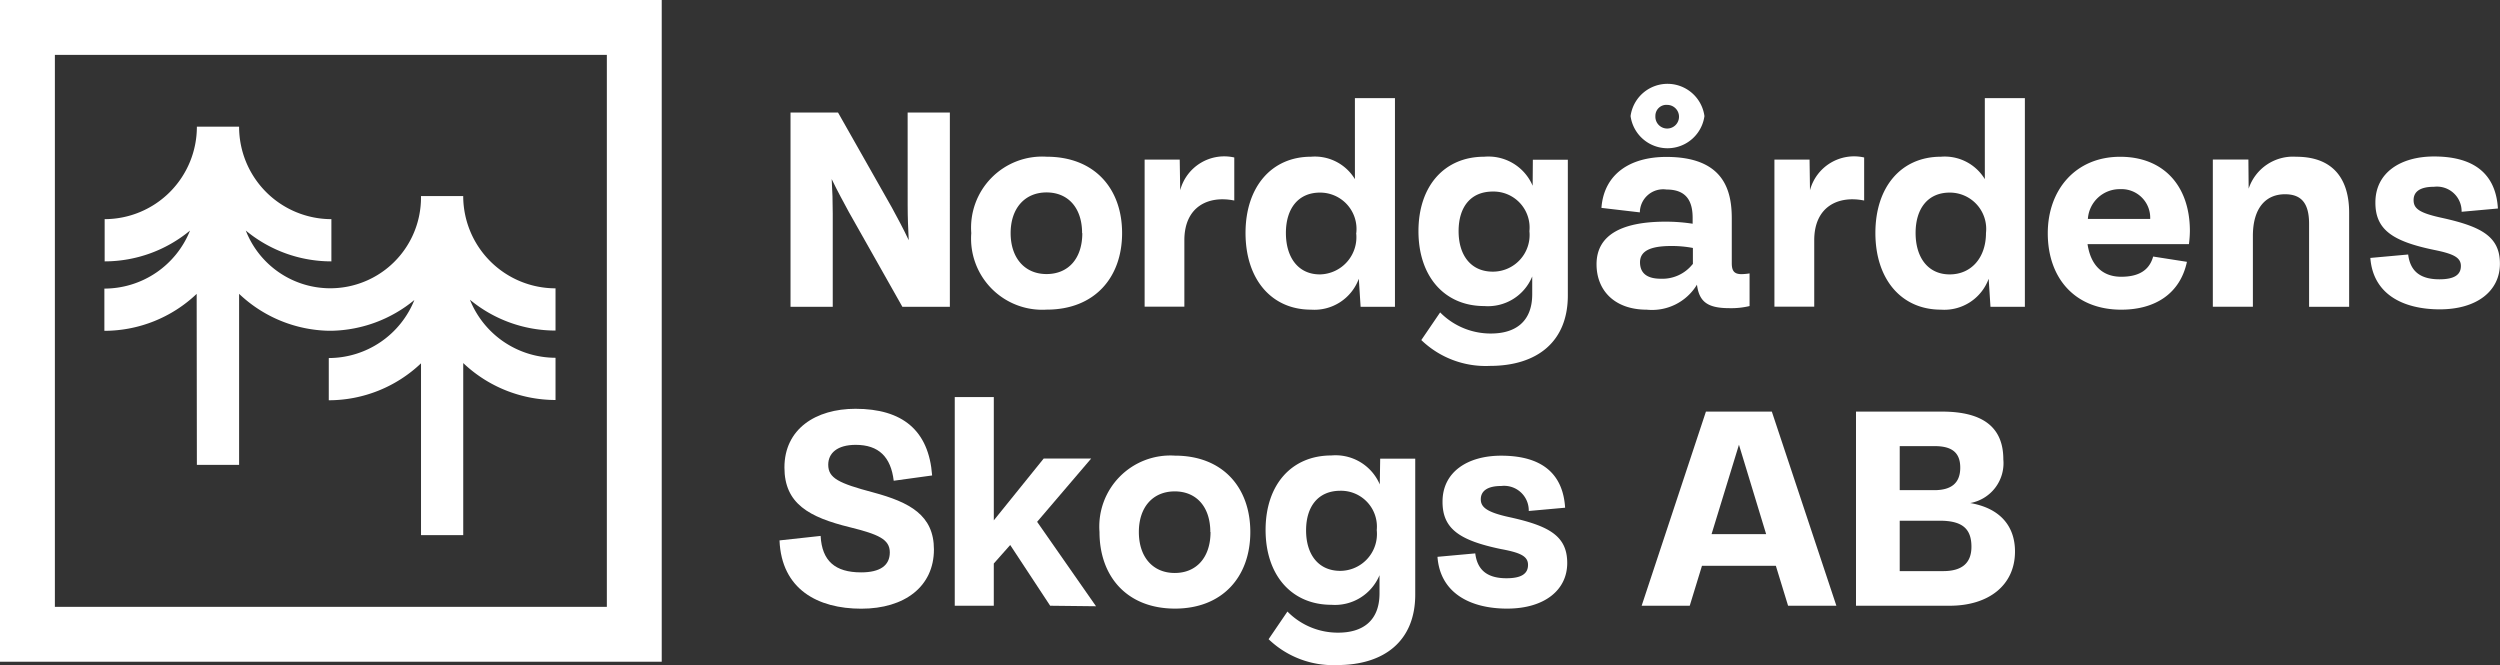 <svg id="Layer_2" data-name="Layer 2" xmlns="http://www.w3.org/2000/svg" width="180" height="47.884" viewBox="0 0 180 47.884">
  <rect x="0" y="0" width="180" height="47.884" fill="#333333" stroke="none"/>
  <g id="TEMPLATE">
    <g id="_03_Logo" data-name="03 Logo">
      <path id="Path_1413" data-name="Path 1413" d="M26.44,48.35h3.04V36.036a9.647,9.647,0,0,0,6.459,2.66h.19A9.647,9.647,0,0,0,42.1,36.481a6.653,6.653,0,0,1-6.163,4.179V43.7a9.65,9.65,0,0,0,6.641-2.66V53.411h3.04V41.021a9.666,9.666,0,0,0,6.645,2.66v-3.04A6.653,6.653,0,0,1,46.1,36.462a9.658,9.658,0,0,0,6.163,2.219v-3.04A6.653,6.653,0,0,1,45.616,29h-3.04a6.531,6.531,0,0,1-12.614,2.481A9.65,9.65,0,0,0,36.125,33.7V30.66A6.653,6.653,0,0,1,29.48,24H26.44A6.653,6.653,0,0,1,19.8,30.66V33.7a9.65,9.65,0,0,0,6.147-2.219A6.649,6.649,0,0,1,19.78,35.66V38.7a9.658,9.658,0,0,0,6.645-2.66Z" transform="translate(-12.265 -14.881)" fill="#fff"/>
      <path id="Path_1414" data-name="Path 1414" d="M0,0V47.644H47.644V0ZM43.693,43.693H3.951V3.951H43.693Z" fill="#fff"/>
      <path id="Path_1415" data-name="Path 1415" d="M158.241,21.32h3.04V35.309h-3.419L154,28.47c-.38-.71-.8-1.463-1.227-2.356.053.84.076,1.668.076,2.485v6.71h-3.04V21.32h3.419l3.875,6.839c.38.71.794,1.451,1.216,2.356-.042-.84-.076-1.668-.076-2.485Z" transform="translate(-92.891 -13.22)" fill="#fff"/>
      <path id="Path_1416" data-name="Path 1416" d="M184.06,35.2a5.119,5.119,0,0,1,5.433-5.5c3.431,0,5.426,2.28,5.426,5.5s-2,5.509-5.426,5.509A5.125,5.125,0,0,1,184.06,35.2Zm7.979,0c0-1.809-1-2.929-2.561-2.929s-2.584,1.14-2.584,2.929,1.014,2.948,2.584,2.948,2.576-1.117,2.576-2.948Z" transform="translate(-114.128 -18.416)" fill="#fff"/>
      <path id="Path_1417" data-name="Path 1417" d="M219.471,32.091a3.282,3.282,0,0,1,3.894-2.359v3.1c-1.873-.38-3.594.441-3.594,2.861v4.78H216.91V29.884h2.527Z" transform="translate(-134.497 -18.394)" fill="#fff"/>
      <path id="Path_1418" data-name="Path 1418" d="M243.9,18.6h2.884V33.623h-2.473l-.129-2.021a3.409,3.409,0,0,1-3.446,2.226c-2.838,0-4.711-2.185-4.711-5.521s1.892-5.49,4.711-5.49a3.369,3.369,0,0,1,3.165,1.615Zm.1,9.707a2.618,2.618,0,0,0-2.614-2.907c-1.558,0-2.454,1.14-2.454,2.907s.889,2.983,2.447,2.983A2.679,2.679,0,0,0,243.991,28.307Z" transform="translate(-146.347 -11.533)" fill="#fff"/>
      <path id="Path_1419" data-name="Path 1419" d="M277.031,29.917h2.519v9.776c0,3.328-2.215,5.068-5.615,5.068A6.672,6.672,0,0,1,269,42.9l1.356-1.991a5.1,5.1,0,0,0,3.659,1.52c1.733,0,2.971-.828,2.971-2.831V38.321a3.443,3.443,0,0,1-3.457,2.131c-2.861,0-4.734-2.131-4.734-5.391s1.873-5.361,4.734-5.361a3.461,3.461,0,0,1,3.488,2.09Zm-.247,5.144a2.593,2.593,0,0,0-2.637-2.853c-1.592,0-2.462,1.109-2.462,2.853s.893,2.914,2.462,2.914A2.641,2.641,0,0,0,276.784,35.061Z" transform="translate(-166.666 -18.416)" fill="#fff"/>
      <path id="Path_1420" data-name="Path 1420" d="M313.568,29.527v2.356a5.661,5.661,0,0,1-1.44.152c-1.584,0-2.185-.452-2.348-1.691a3.78,3.78,0,0,1-3.613,1.8c-2.314,0-3.617-1.379-3.617-3.271,0-2.238,2.044-3.066,4.962-3.066a12.675,12.675,0,0,1,1.957.148v-.418c0-1.185-.429-2.044-1.881-2.044a1.68,1.68,0,0,0-1.919,1.645l-2.766-.323c.175-2.4,2.014-3.67,4.673-3.67,4.13,0,4.711,2.4,4.711,4.422v3.218c0,.528.141.8.7.8a3.88,3.88,0,0,0,.581-.053ZM305,18.205a2.684,2.684,0,0,1,5.319,0,2.685,2.685,0,0,1-5.319,0Zm4.487,10.665V27.7a8.082,8.082,0,0,0-1.558-.141c-1.543,0-2.249.38-2.249,1.174s.524,1.182,1.482,1.182a2.774,2.774,0,0,0,2.306-1.049Zm-2.7-10.665a.851.851,0,1,0,.87-.805.79.79,0,0,0-.87.805Z" transform="translate(-187.599 -9.847)" fill="#fff"/>
      <path id="Path_1421" data-name="Path 1421" d="M338.821,32.091a3.286,3.286,0,0,1,3.9-2.359v3.1c-1.873-.38-3.594.441-3.594,2.861v4.78H336.26V29.884h2.53Z" transform="translate(-208.502 -18.394)" fill="#fff"/>
      <path id="Path_1422" data-name="Path 1422" d="M363.27,18.6h2.884V33.623h-2.477l-.129-2.021a3.4,3.4,0,0,1-3.442,2.226c-2.842,0-4.715-2.185-4.715-5.521s1.873-5.49,4.715-5.49a3.373,3.373,0,0,1,3.165,1.615Zm.084,9.707A2.616,2.616,0,0,0,360.74,25.4c-1.562,0-2.454,1.14-2.454,2.907s.893,2.983,2.454,2.983S363.354,30.082,363.354,28.307Z" transform="translate(-220.363 -11.533)" fill="#fff"/>
      <path id="Path_1423" data-name="Path 1423" d="M398.23,36h-7.3c.228,1.52,1.068,2.348,2.424,2.348,1.288,0,2.033-.486,2.3-1.455l2.432.38c-.486,2.28-2.28,3.446-4.726,3.446-3.347,0-5.293-2.28-5.293-5.5,0-3.15,2.021-5.509,5.209-5.509,3.123,0,5.023,2.086,5.023,5.346A7.984,7.984,0,0,1,398.23,36Zm-7.276-1.816h4.487a2.063,2.063,0,0,0-2.162-2.143A2.294,2.294,0,0,0,390.954,34.186Z" transform="translate(-240.627 -18.422)" fill="#fff"/>
      <path id="Path_1424" data-name="Path 1424" d="M429.154,33.727v6.778H426.27V34.533c0-1.451-.528-2.131-1.732-2.131-1.379,0-2.314.98-2.314,3v5.1H419.34v-10.6H421.9l.019,2.1a3.359,3.359,0,0,1,3.419-2.3C428.033,29.7,429.154,31.334,429.154,33.727Z" transform="translate(-260.016 -18.416)" fill="#fff"/>
      <path id="Path_1425" data-name="Path 1425" d="M449.19,36.956l2.724-.247c.16,1.322,1.011,1.786,2.249,1.786,1.087,0,1.546-.334,1.546-.957s-.547-.881-1.945-1.163c-2.96-.616-4.221-1.444-4.21-3.419,0-2.143,1.82-3.305,4.221-3.305,3.131,0,4.464,1.474,4.6,3.746l-2.614.236a1.776,1.776,0,0,0-1.983-1.8c-1.052,0-1.474.38-1.474.957,0,.616.41.927,2.036,1.28,2.838.627,4.179,1.337,4.179,3.305s-1.668,3.283-4.328,3.283S449.384,39.559,449.19,36.956Z" transform="translate(-278.525 -18.385)" fill="#fff"/>
      <path id="Path_1426" data-name="Path 1426" d="M147.72,86.939l2.96-.323c.095,1.8,1.041,2.625,2.914,2.625,1.368,0,2.067-.494,2.067-1.44s-.828-1.3-2.872-1.809c-2.948-.722-4.715-1.7-4.715-4.3,0-2.777,2.249-4.229,5.114-4.229,3.378,0,5.281,1.546,5.521,4.8l-2.766.38c-.205-1.71-1.075-2.584-2.736-2.584-1.334,0-1.979.6-1.979,1.432,0,.969.76,1.334,3.229,1.991,2.637.71,4.381,1.638,4.381,4.111,0,2.66-2.1,4.263-5.232,4.263S147.861,90.458,147.72,86.939Z" transform="translate(-91.595 -48.03)" fill="#fff"/>
      <path id="Path_1427" data-name="Path 1427" d="M187.8,90.273,184.923,85.9l-1.182,1.334v3.04H180.93V75.25h2.812v8.875l3.594-4.453h3.419l-3.894,4.559,4.24,6.079Z" transform="translate(-112.188 -46.66)" fill="#fff"/>
      <path id="Path_1428" data-name="Path 1428" d="M208.36,91.848a5.116,5.116,0,0,1,5.433-5.5c3.431,0,5.426,2.28,5.426,5.5s-2,5.513-5.426,5.513S208.36,95.077,208.36,91.848Zm7.979,0c0-1.809-1-2.926-2.561-2.926s-2.584,1.117-2.584,2.926,1.014,2.948,2.584,2.948,2.576-1.128,2.576-2.948Z" transform="translate(-129.196 -53.542)" fill="#fff"/>
      <path id="Path_1429" data-name="Path 1429" d="M248.076,86.542H250.6v9.791c0,3.324-2.219,5.068-5.619,5.068a6.693,6.693,0,0,1-4.939-1.862l1.356-1.991a5.084,5.084,0,0,0,3.659,1.52c1.733,0,2.971-.828,2.971-2.831V94.931a3.47,3.47,0,0,1-3.465,2.131c-2.865,0-4.738-2.131-4.738-5.391s1.873-5.361,4.738-5.361a3.459,3.459,0,0,1,3.484,2.086Zm-.247,5.144a2.584,2.584,0,0,0-2.622-2.834c-1.577,0-2.466,1.109-2.466,2.853s.893,2.914,2.466,2.914A2.654,2.654,0,0,0,247.829,91.686Z" transform="translate(-148.703 -53.517)" fill="#fff"/>
      <path id="Path_1430" data-name="Path 1430" d="M272.41,93.633l2.72-.247c.163,1.326,1.014,1.79,2.249,1.79,1.087,0,1.55-.334,1.55-.961s-.547-.881-1.945-1.14c-2.96-.616-4.221-1.444-4.21-3.419,0-2.143,1.82-3.305,4.217-3.305,3.134,0,4.468,1.474,4.609,3.746l-2.618.236a1.775,1.775,0,0,0-1.98-1.8c-1.052,0-1.474.4-1.474.957s.41.927,2.044,1.284c2.838.623,4.179,1.334,4.179,3.305s-1.668,3.283-4.327,3.283S272.6,96.24,272.41,93.633Z" transform="translate(-168.911 -53.542)" fill="#fff"/>
      <path id="Path_1431" data-name="Path 1431" d="M321.643,91.978l-.881-2.876h-5.319l-.881,2.876H311.1L315.728,78h4.745l4.647,13.978Zm-5.509-5.156h3.929l-1.957-6.436Z" transform="translate(-192.901 -48.365)" fill="#fff"/>
      <path id="Path_1432" data-name="Path 1432" d="M363.168,88.072c0,2.432-1.9,3.906-4.7,3.906H351.72V78h6.185c3.04,0,4.423,1.193,4.423,3.442a2.915,2.915,0,0,1-2.386,3.142C362.134,84.96,363.168,86.283,363.168,88.072Zm-8.3-7.587v3.172h2.485c1.174,0,1.873-.464,1.873-1.622s-.688-1.55-1.862-1.55Zm3.131,9c1.368,0,2.033-.593,2.033-1.755,0-1.334-.7-1.873-2.28-1.873h-2.884v3.628Z" transform="translate(-218.088 -48.365)" fill="#fff"/>
    </g>
  </g>
</svg>
